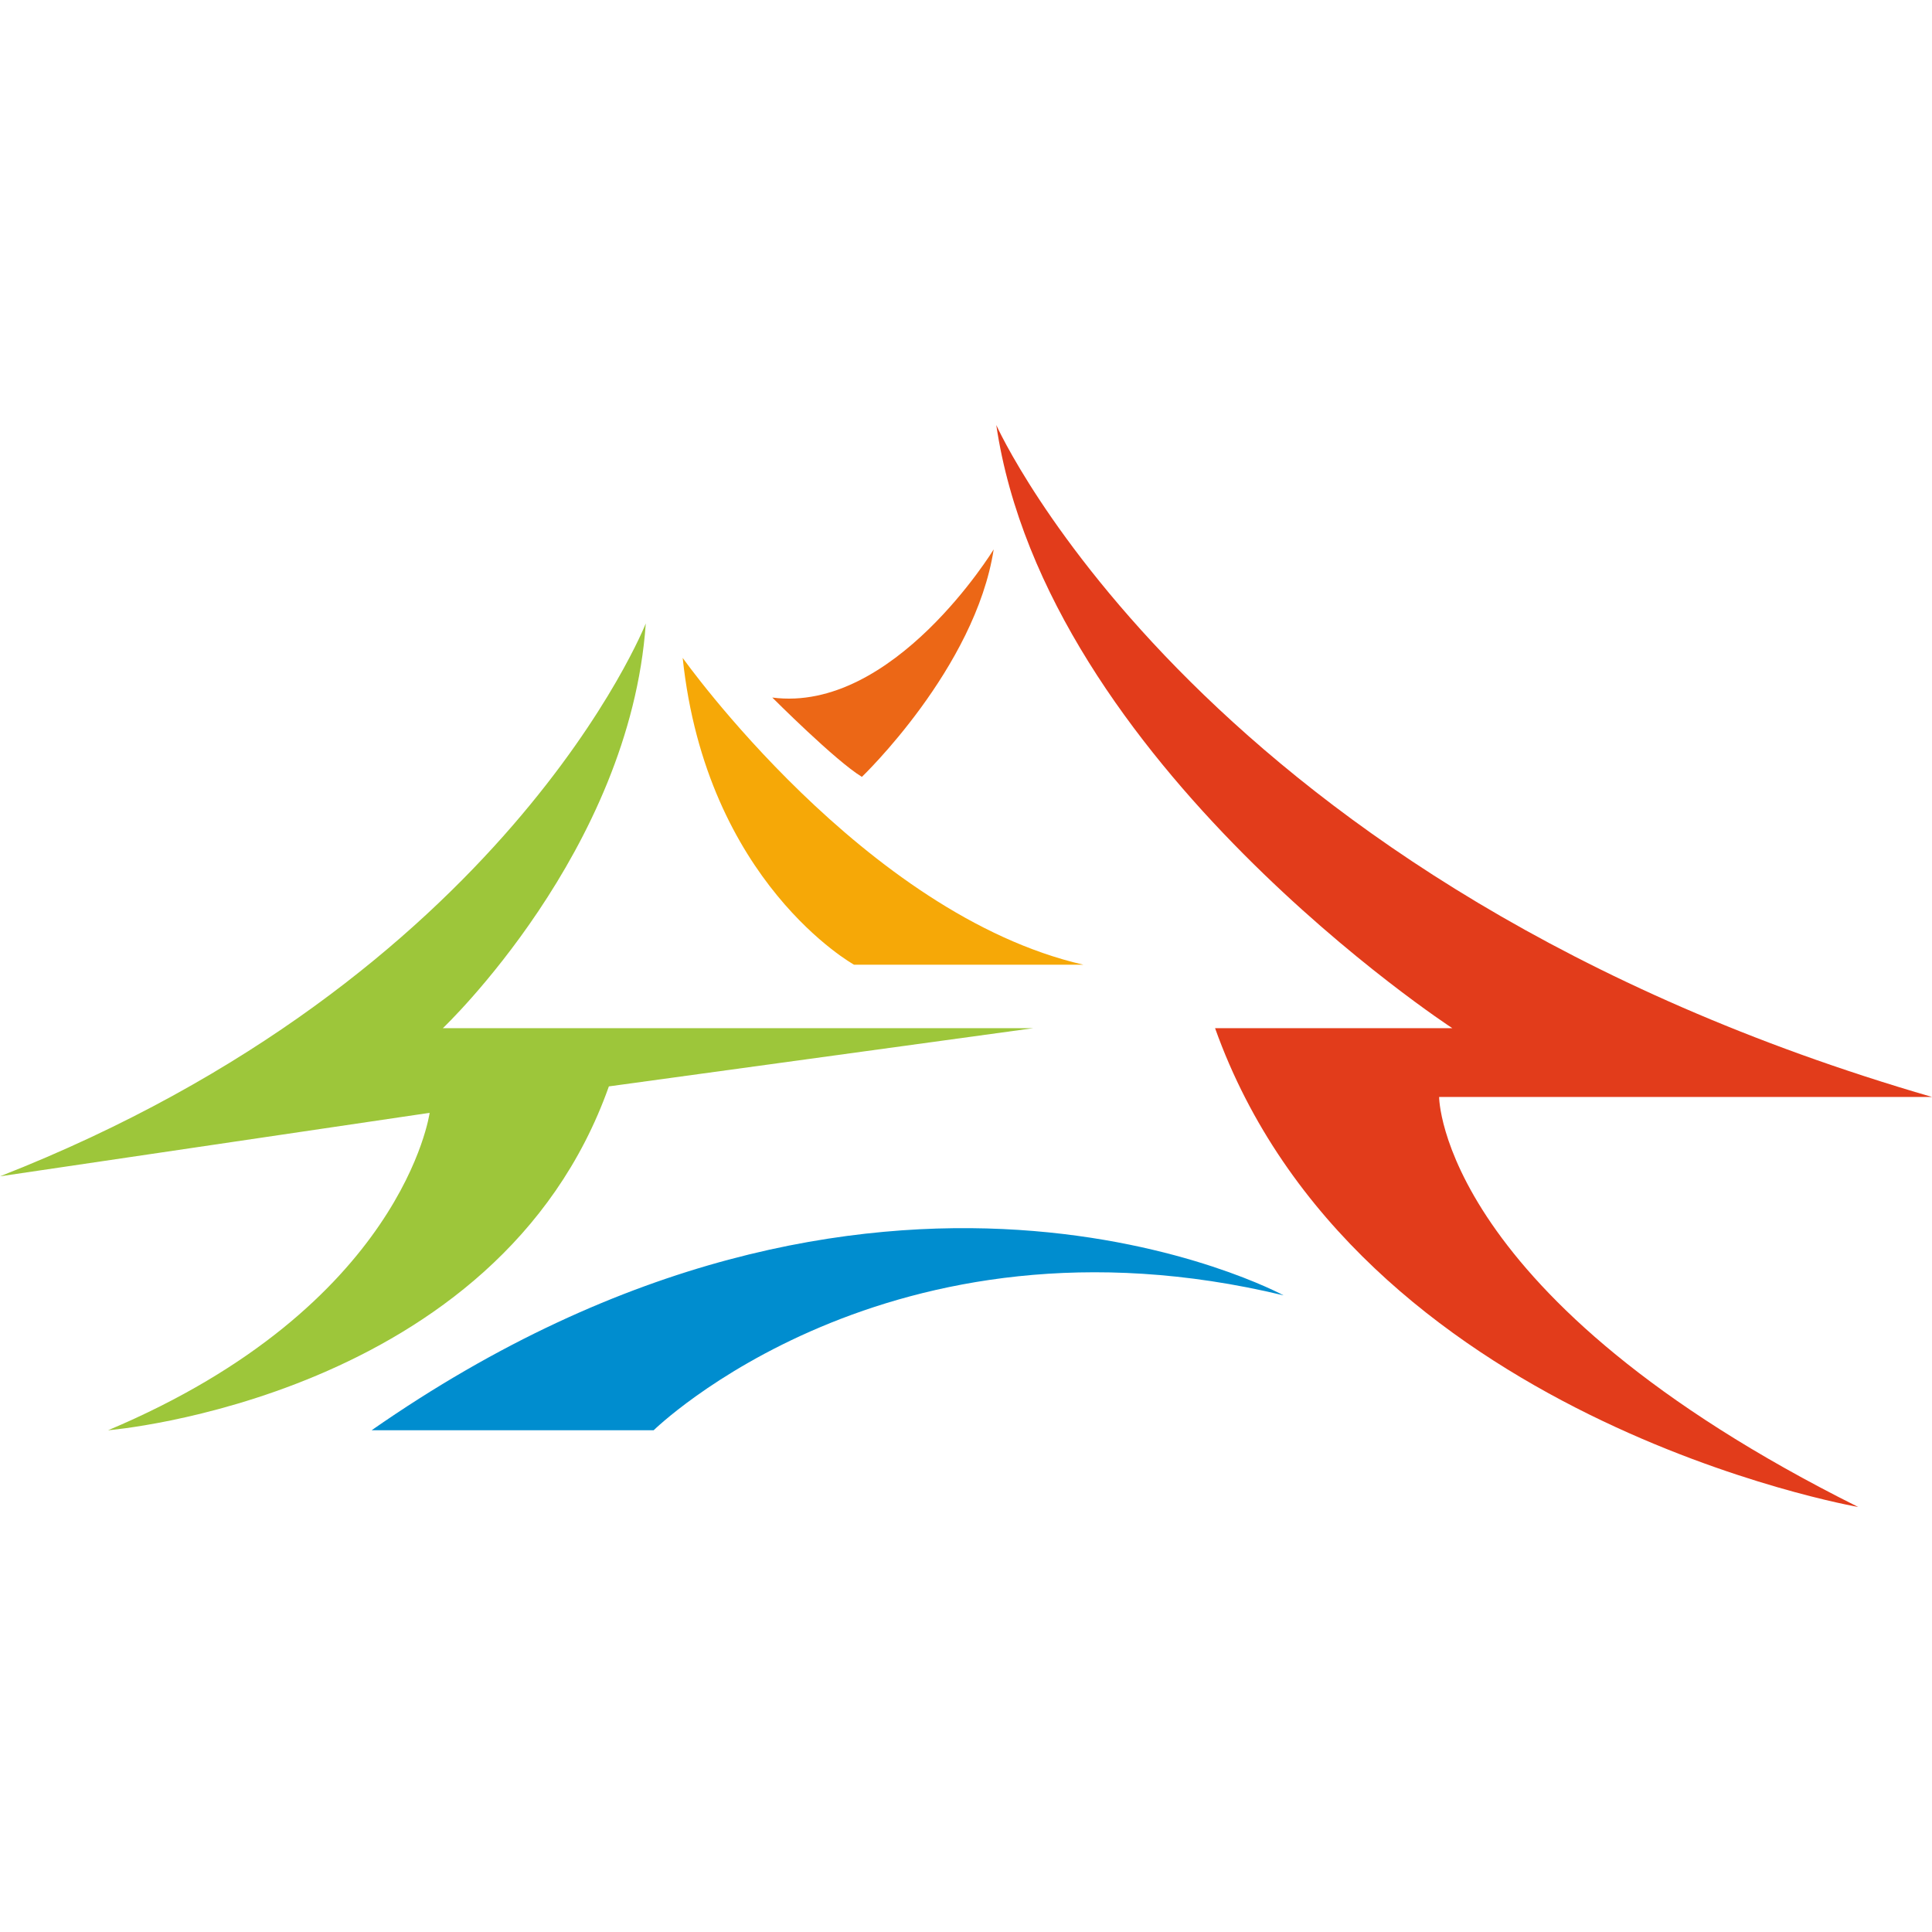<svg width="150" height="150" viewBox="0 0 150 150" fill="none" xmlns="http://www.w3.org/2000/svg">
<g clip-path="url(#clip0_1768_1619)">
<path d="M28.851 111.046H50.749C50.749 111.046 68.962 93.178 99.657 100.571C99.657 100.571 68.346 83.526 28.851 111.046Z" fill="#008DCF"/>
<path d="M77.351 33C77.351 33 93.314 68.737 150 85.167H111.733C111.733 85.167 111.731 100.774 144.271 117.001C144.271 117.001 105.184 110.223 94.337 79.826H112.756C112.756 79.826 81.239 59.286 77.351 33Z" fill="#E23C1B"/>
<path d="M59.961 54.157C59.961 54.157 64.873 59.083 66.917 60.315C66.917 60.315 75.718 51.897 77.15 42.655C77.15 42.655 69.374 55.388 59.961 54.157Z" fill="#EC6716"/>
<path d="M53.003 51.077C53.003 51.077 67.122 70.996 84.109 74.898H66.304C66.304 74.898 54.844 68.531 53.003 51.077Z" fill="#F6A807"/>
<path d="M50.138 48.405C50.138 48.405 39.292 75.925 0 91.329L33.357 86.4C33.357 86.4 31.31 101.393 8.39 111.046C8.39 111.046 38.678 108.582 47.273 84.347L80.218 79.829H34.381C34.381 79.829 48.91 66.07 50.138 48.405Z" fill="#9DC63A"/>
</g>
<defs>
<clipPath id="clip0_1768_1619">
<rect width="150" height="84" fill="white" transform="translate(0 33)"/>
</clipPath>
</defs>
</svg>
